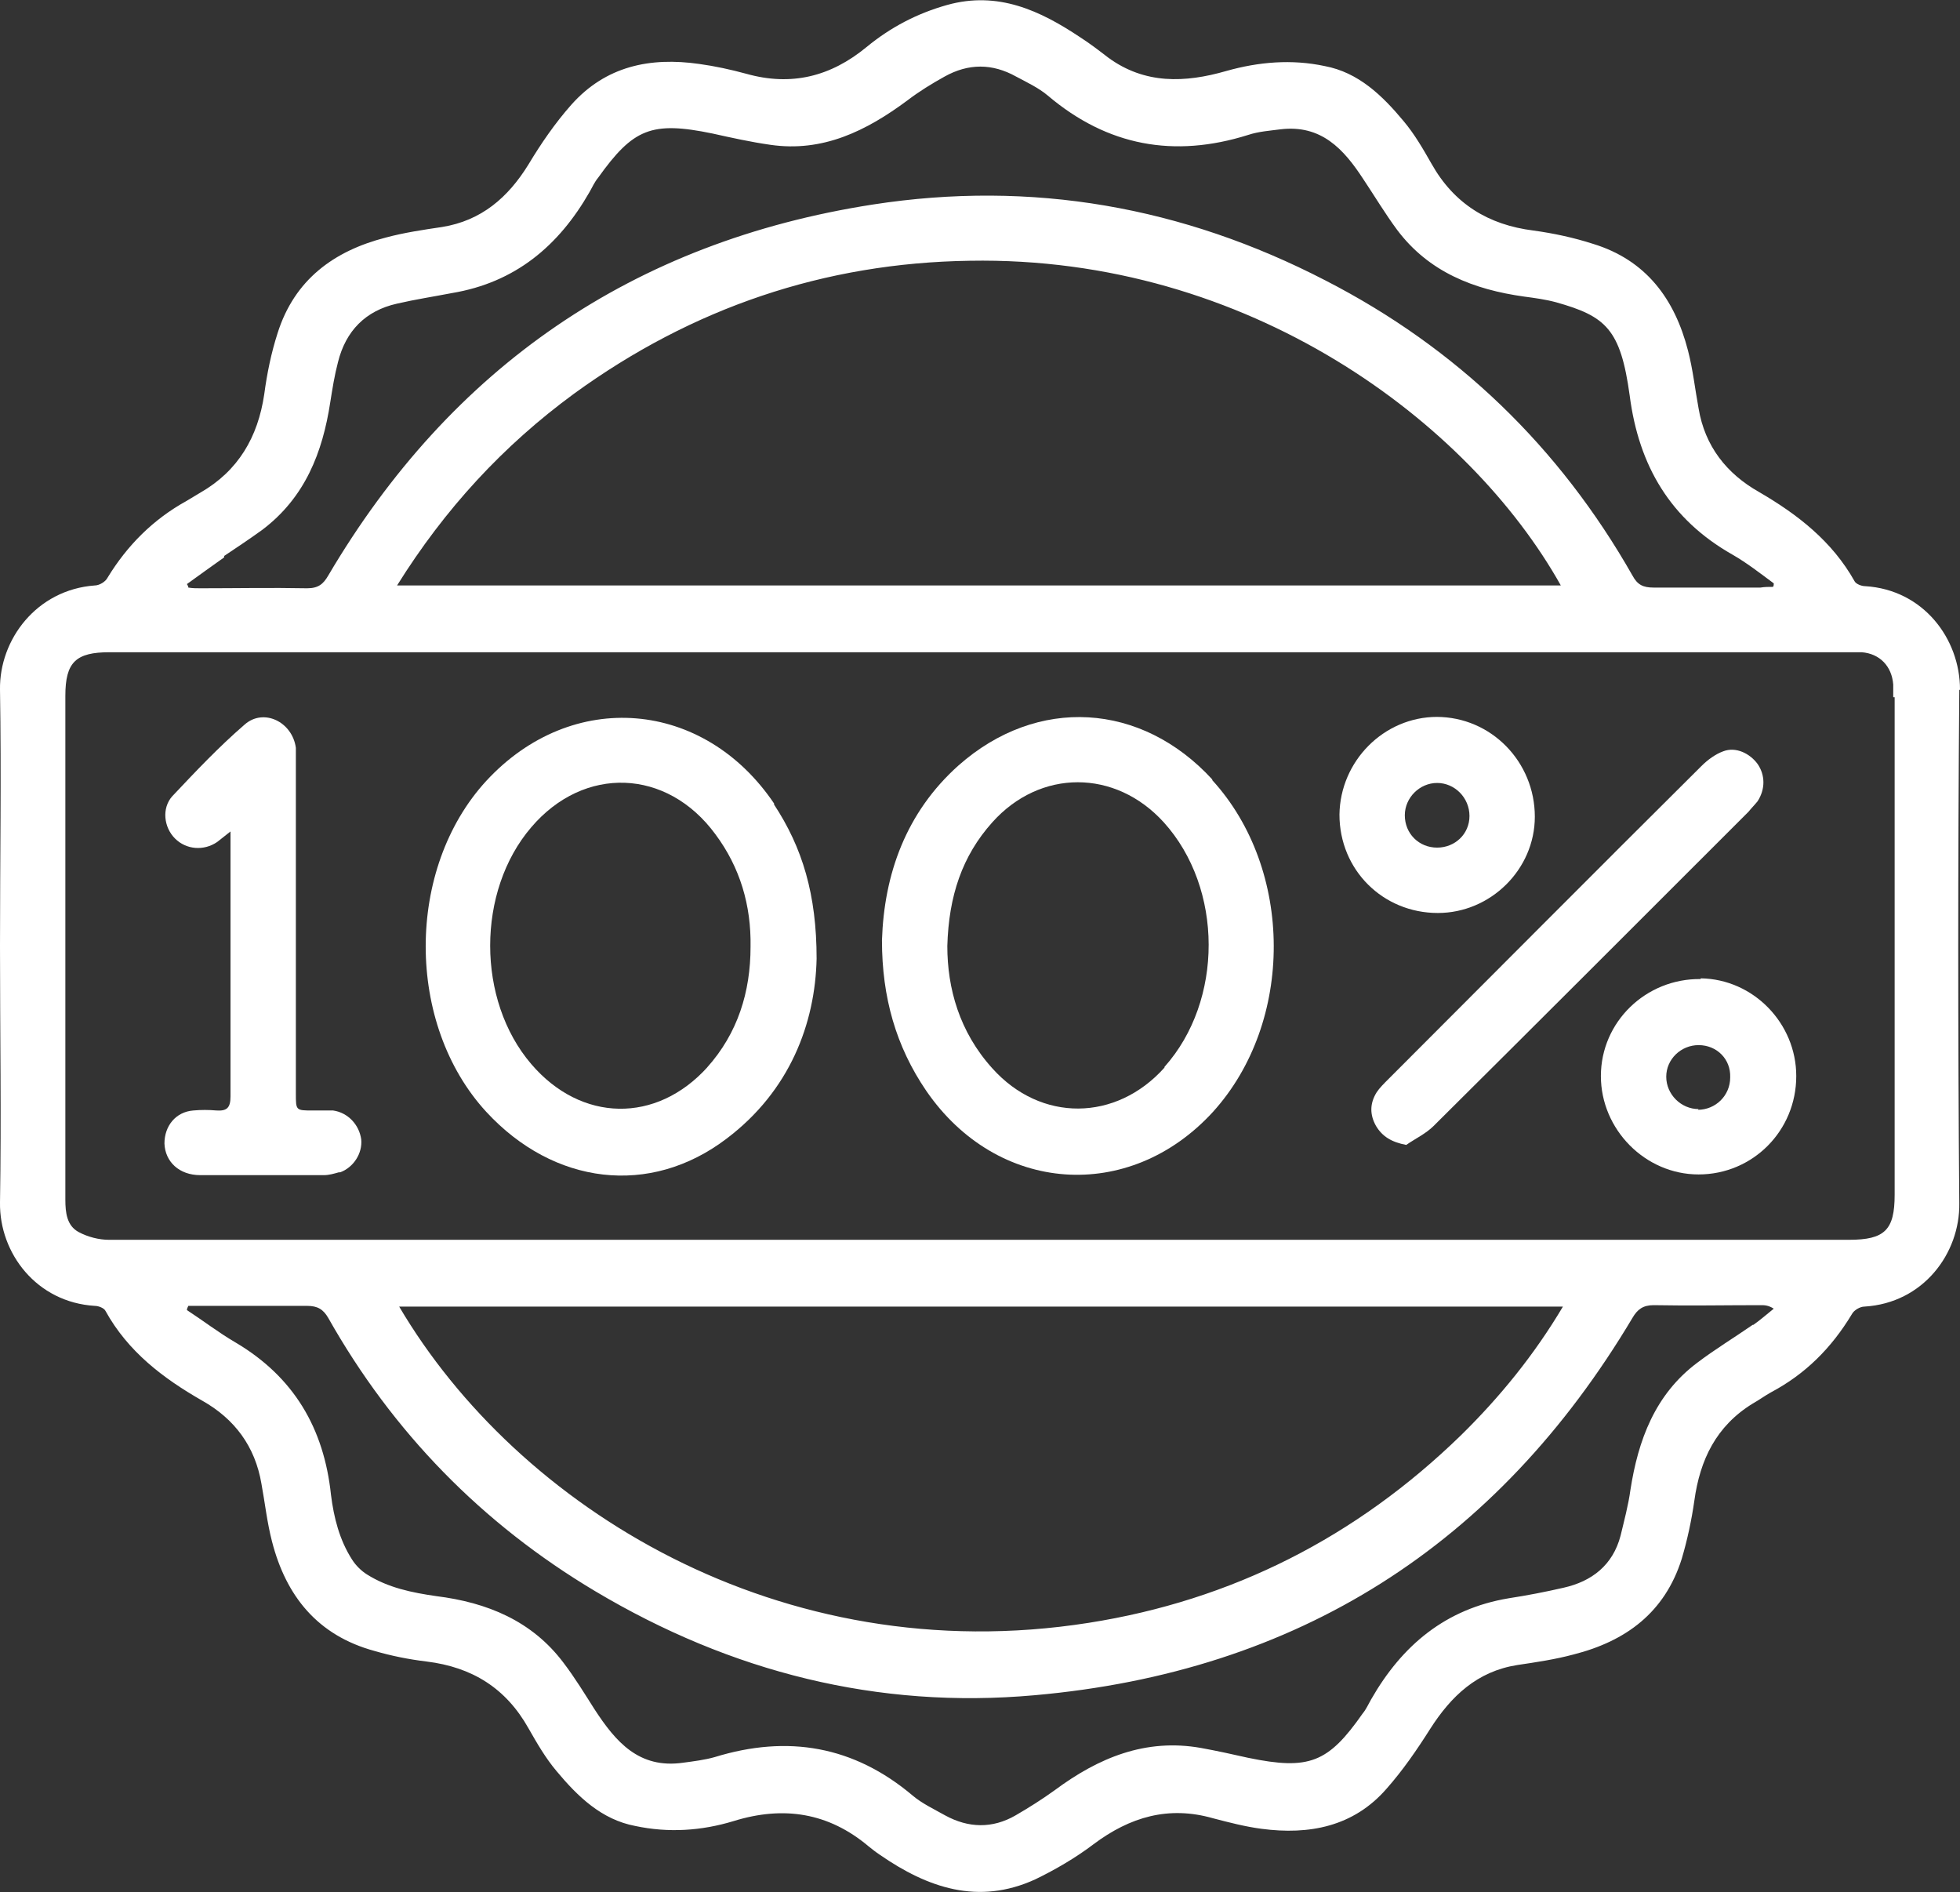 <svg xmlns="http://www.w3.org/2000/svg" id="Layer_2" data-name="Layer 2" viewBox="0 0 27.89 26.92"><rect x="0" y="0" width="27.89" height="26.92" fill="#333333" stroke="none"/><defs><style>      .cls-1 {        fill: #fff;        stroke-width: 0px;      }    </style></defs><g id="Layer_1-2" data-name="Layer 1"><g id="_100_-white" data-name="100%-white"><path class="cls-1" d="M27.89,9.81c0-.72-.52-1.42-1.35-1.47-.05,0-.13-.03-.15-.07-.32-.57-.81-.95-1.36-1.27-.46-.26-.77-.65-.86-1.19-.05-.27-.08-.55-.15-.82-.19-.74-.6-1.29-1.35-1.52-.28-.09-.56-.15-.85-.19-.64-.08-1.13-.38-1.45-.95-.12-.21-.24-.42-.4-.61-.3-.36-.64-.69-1.12-.78-.47-.1-.94-.06-1.4.07-.59.17-1.16.19-1.68-.19-.13-.1-.26-.2-.4-.29-.57-.38-1.17-.66-1.89-.46-.43.12-.81.32-1.15.6-.51.42-1.07.56-1.71.38-.22-.06-.45-.11-.67-.14-.7-.1-1.33.03-1.82.58-.23.26-.43.55-.61.85-.29.47-.67.8-1.23.89-.27.04-.54.08-.8.15-.74.19-1.3.6-1.54,1.36-.09.28-.15.57-.19.87-.09.61-.37,1.09-.91,1.4-.07.04-.13.08-.2.12-.47.26-.84.63-1.12,1.09-.03.06-.12.11-.18.11C.52,8.39-.01,9.1,0,9.81c.02,1.22,0,2.43,0,3.65s.02,2.43,0,3.65c-.01.72.52,1.42,1.35,1.47.05,0,.13.03.15.07.32.58.82.96,1.38,1.28.46.26.75.65.84,1.18.05.27.08.55.15.82.2.78.65,1.34,1.46,1.56.24.07.49.12.74.15.65.08,1.13.38,1.45.95.12.21.24.42.4.61.3.36.64.69,1.12.78.47.1.94.07,1.4-.07.71-.22,1.35-.12,1.92.36.05.04.1.08.16.12.68.47,1.4.72,2.21.35.29-.14.58-.31.83-.5.52-.39,1.07-.55,1.7-.37.23.06.46.12.69.15.68.09,1.31-.03,1.78-.57.23-.26.43-.55.62-.85.3-.47.67-.82,1.24-.91.27-.04.54-.08.8-.15.75-.19,1.3-.6,1.54-1.36.08-.27.14-.55.18-.83.08-.58.31-1.06.83-1.38.09-.05.17-.11.26-.16.49-.26.86-.63,1.15-1.11.03-.06.12-.11.18-.11.84-.05,1.36-.76,1.35-1.47-.02-2.43-.02-4.86,0-7.3ZM3.19,7.91c.18-.12.36-.24.54-.37.61-.46.86-1.1.97-1.82.03-.19.06-.38.11-.57.11-.44.39-.73.84-.83.26-.06.52-.1.78-.15.9-.15,1.52-.67,1.96-1.44.04-.07.07-.14.12-.2.5-.7.76-.81,1.63-.63.27.06.54.12.82.16.75.11,1.37-.2,1.95-.63.17-.13.35-.24.53-.34.34-.19.68-.19,1.02,0,.15.08.32.16.45.27.85.72,1.8.89,2.85.56.15-.05.31-.06.46-.08.58-.07.9.28,1.18.71.16.24.31.49.48.72.45.6,1.09.85,1.81.95.15.02.3.04.45.08.71.2.92.38,1.05,1.33.13,1,.58,1.76,1.46,2.26.21.12.4.27.59.41,0,.02,0,.03-.01.05-.06,0-.12,0-.18.01-.51,0-1.02,0-1.52,0-.15,0-.23-.04-.3-.17-1.04-1.83-2.5-3.24-4.37-4.2-2.03-1.05-4.18-1.43-6.44-1.08-3.41.53-6,2.31-7.75,5.28-.07.12-.14.18-.3.18-.51-.01-1.02,0-1.52,0-.06,0-.11,0-.17-.01,0-.02-.01-.03-.02-.05.18-.13.36-.26.53-.38ZM22.21,8.33H5.65c.68-1.09,1.51-1.99,2.52-2.73,1.68-1.22,3.56-1.86,5.63-1.89,3.97-.07,7.11,2.3,8.41,4.62ZM24.94,18.85c-.26.18-.54.35-.79.54-.6.45-.84,1.1-.95,1.81-.03.22-.09.44-.14.65-.11.42-.41.65-.81.74-.26.06-.52.11-.78.15-.9.15-1.52.67-1.96,1.44-.04.07-.07.14-.12.2-.49.7-.76.81-1.63.63-.22-.05-.45-.1-.67-.14-.79-.14-1.46.14-2.08.6-.18.13-.37.25-.56.36-.33.19-.67.18-1,0-.16-.09-.33-.17-.46-.28-.84-.71-1.78-.87-2.82-.55-.14.04-.3.06-.45.08-.63.09-.96-.3-1.26-.76-.14-.22-.28-.45-.44-.66-.45-.6-1.09-.86-1.81-.95-.35-.05-.69-.12-.99-.31-.08-.05-.16-.13-.21-.21-.18-.28-.26-.6-.3-.92-.1-.95-.53-1.68-1.36-2.17-.24-.14-.46-.31-.69-.46,0-.02.01-.04.02-.06.06,0,.12,0,.17,0,.51,0,1.02,0,1.52,0,.15,0,.23.05.3.17.92,1.63,2.19,2.93,3.8,3.89,1.93,1.15,4.02,1.68,6.25,1.48,3.74-.33,6.58-2.13,8.51-5.37.07-.12.15-.18.3-.18.51.01,1.02,0,1.52,0,.06,0,.11,0,.19.05-.1.08-.19.16-.29.23ZM5.67,18.59h16.57c-.41.69-.9,1.29-1.45,1.83-1.49,1.45-3.26,2.35-5.3,2.67-4.39.69-8.13-1.65-9.81-4.5ZM26.96,9.92c0,2.36,0,4.72,0,7.08,0,.5-.14.64-.65.64h-12.36c-4.13,0-8.26,0-12.4,0-.14,0-.3-.04-.43-.11-.17-.09-.19-.28-.19-.46,0-1.9,0-3.8,0-5.7,0-.49,0-.98,0-1.47,0-.48.15-.62.63-.62h24.66c.09,0,.18,0,.27,0,.26.02.43.2.45.46,0,.06,0,.12,0,.18Z"></path><path class="cls-1" d="M17.25,11.09c-1.01-1.1-2.49-1.19-3.61-.2-.75.67-1.06,1.55-1.09,2.49,0,.81.2,1.51.63,2.14,1.01,1.47,2.89,1.6,4.08.3,1.16-1.28,1.15-3.45-.01-4.72ZM16.57,15.19c-.69.77-1.76.78-2.45.01-.47-.52-.64-1.14-.64-1.74.02-.71.21-1.28.64-1.76.68-.76,1.75-.76,2.44,0,.85.94.85,2.54.01,3.48Z"></path><path class="cls-1" d="M11.02,11.44c-1-1.49-2.88-1.65-4.1-.33-1.15,1.25-1.15,3.46,0,4.71.96,1.04,2.33,1.21,3.42.38.9-.68,1.26-1.64,1.28-2.56,0-.91-.2-1.58-.61-2.2ZM10.07,15.18c-.73.81-1.8.79-2.51-.04-.78-.91-.78-2.46,0-3.37.75-.88,1.93-.84,2.62.1.35.47.51,1.01.5,1.6,0,.64-.18,1.23-.62,1.72Z"></path><path class="cls-1" d="M4.82,16.68c-.07.02-.14.04-.21.04-.59,0-1.17,0-1.76,0-.3,0-.5-.19-.51-.45,0-.25.16-.45.41-.47.11-.01.22-.01.33,0,.15.01.2-.04.2-.2,0-.68,0-1.37,0-2.05v-1.72c-.09.07-.14.11-.19.15-.19.13-.44.11-.6-.05-.16-.16-.19-.43-.04-.6.33-.35.66-.7,1.03-1.02.27-.24.68-.04.73.33,0,.07,0,.15,0,.22,0,1.57,0,3.13,0,4.7,0,.24,0,.24.24.24.1,0,.19,0,.29,0,.21.03.37.2.4.41.02.2-.11.4-.3.47Z"></path><path class="cls-1" d="M25.01,11.4c-.04.05-.09.1-.13.15-1.49,1.49-2.98,2.98-4.48,4.47-.11.11-.26.18-.39.27-.21-.04-.34-.12-.43-.27-.09-.16-.09-.32.01-.48.04-.06.1-.12.16-.18,1.49-1.49,2.97-2.98,4.46-4.46.09-.09.2-.17.31-.21.18-.07.38.03.49.18.11.16.11.36,0,.53Z"></path><path class="cls-1" d="M24.2,13.93c-.78-.01-1.42.61-1.42,1.38,0,.76.63,1.4,1.39,1.4.77,0,1.39-.62,1.39-1.4,0-.75-.61-1.38-1.36-1.39ZM24.17,15.78c-.25,0-.46-.21-.46-.46,0-.25.21-.45.46-.45.26,0,.46.2.45.46,0,.26-.21.46-.46.46Z"></path><path class="cls-1" d="M20.45,10.2c-.76,0-1.38.63-1.39,1.39,0,.79.62,1.4,1.4,1.4.75,0,1.38-.62,1.38-1.37,0-.78-.62-1.42-1.4-1.42ZM20.45,12.06c-.26,0-.46-.2-.46-.46,0-.25.21-.46.46-.46.25,0,.46.21.46.47,0,.26-.21.45-.46.45Z"></path></g></g></svg>